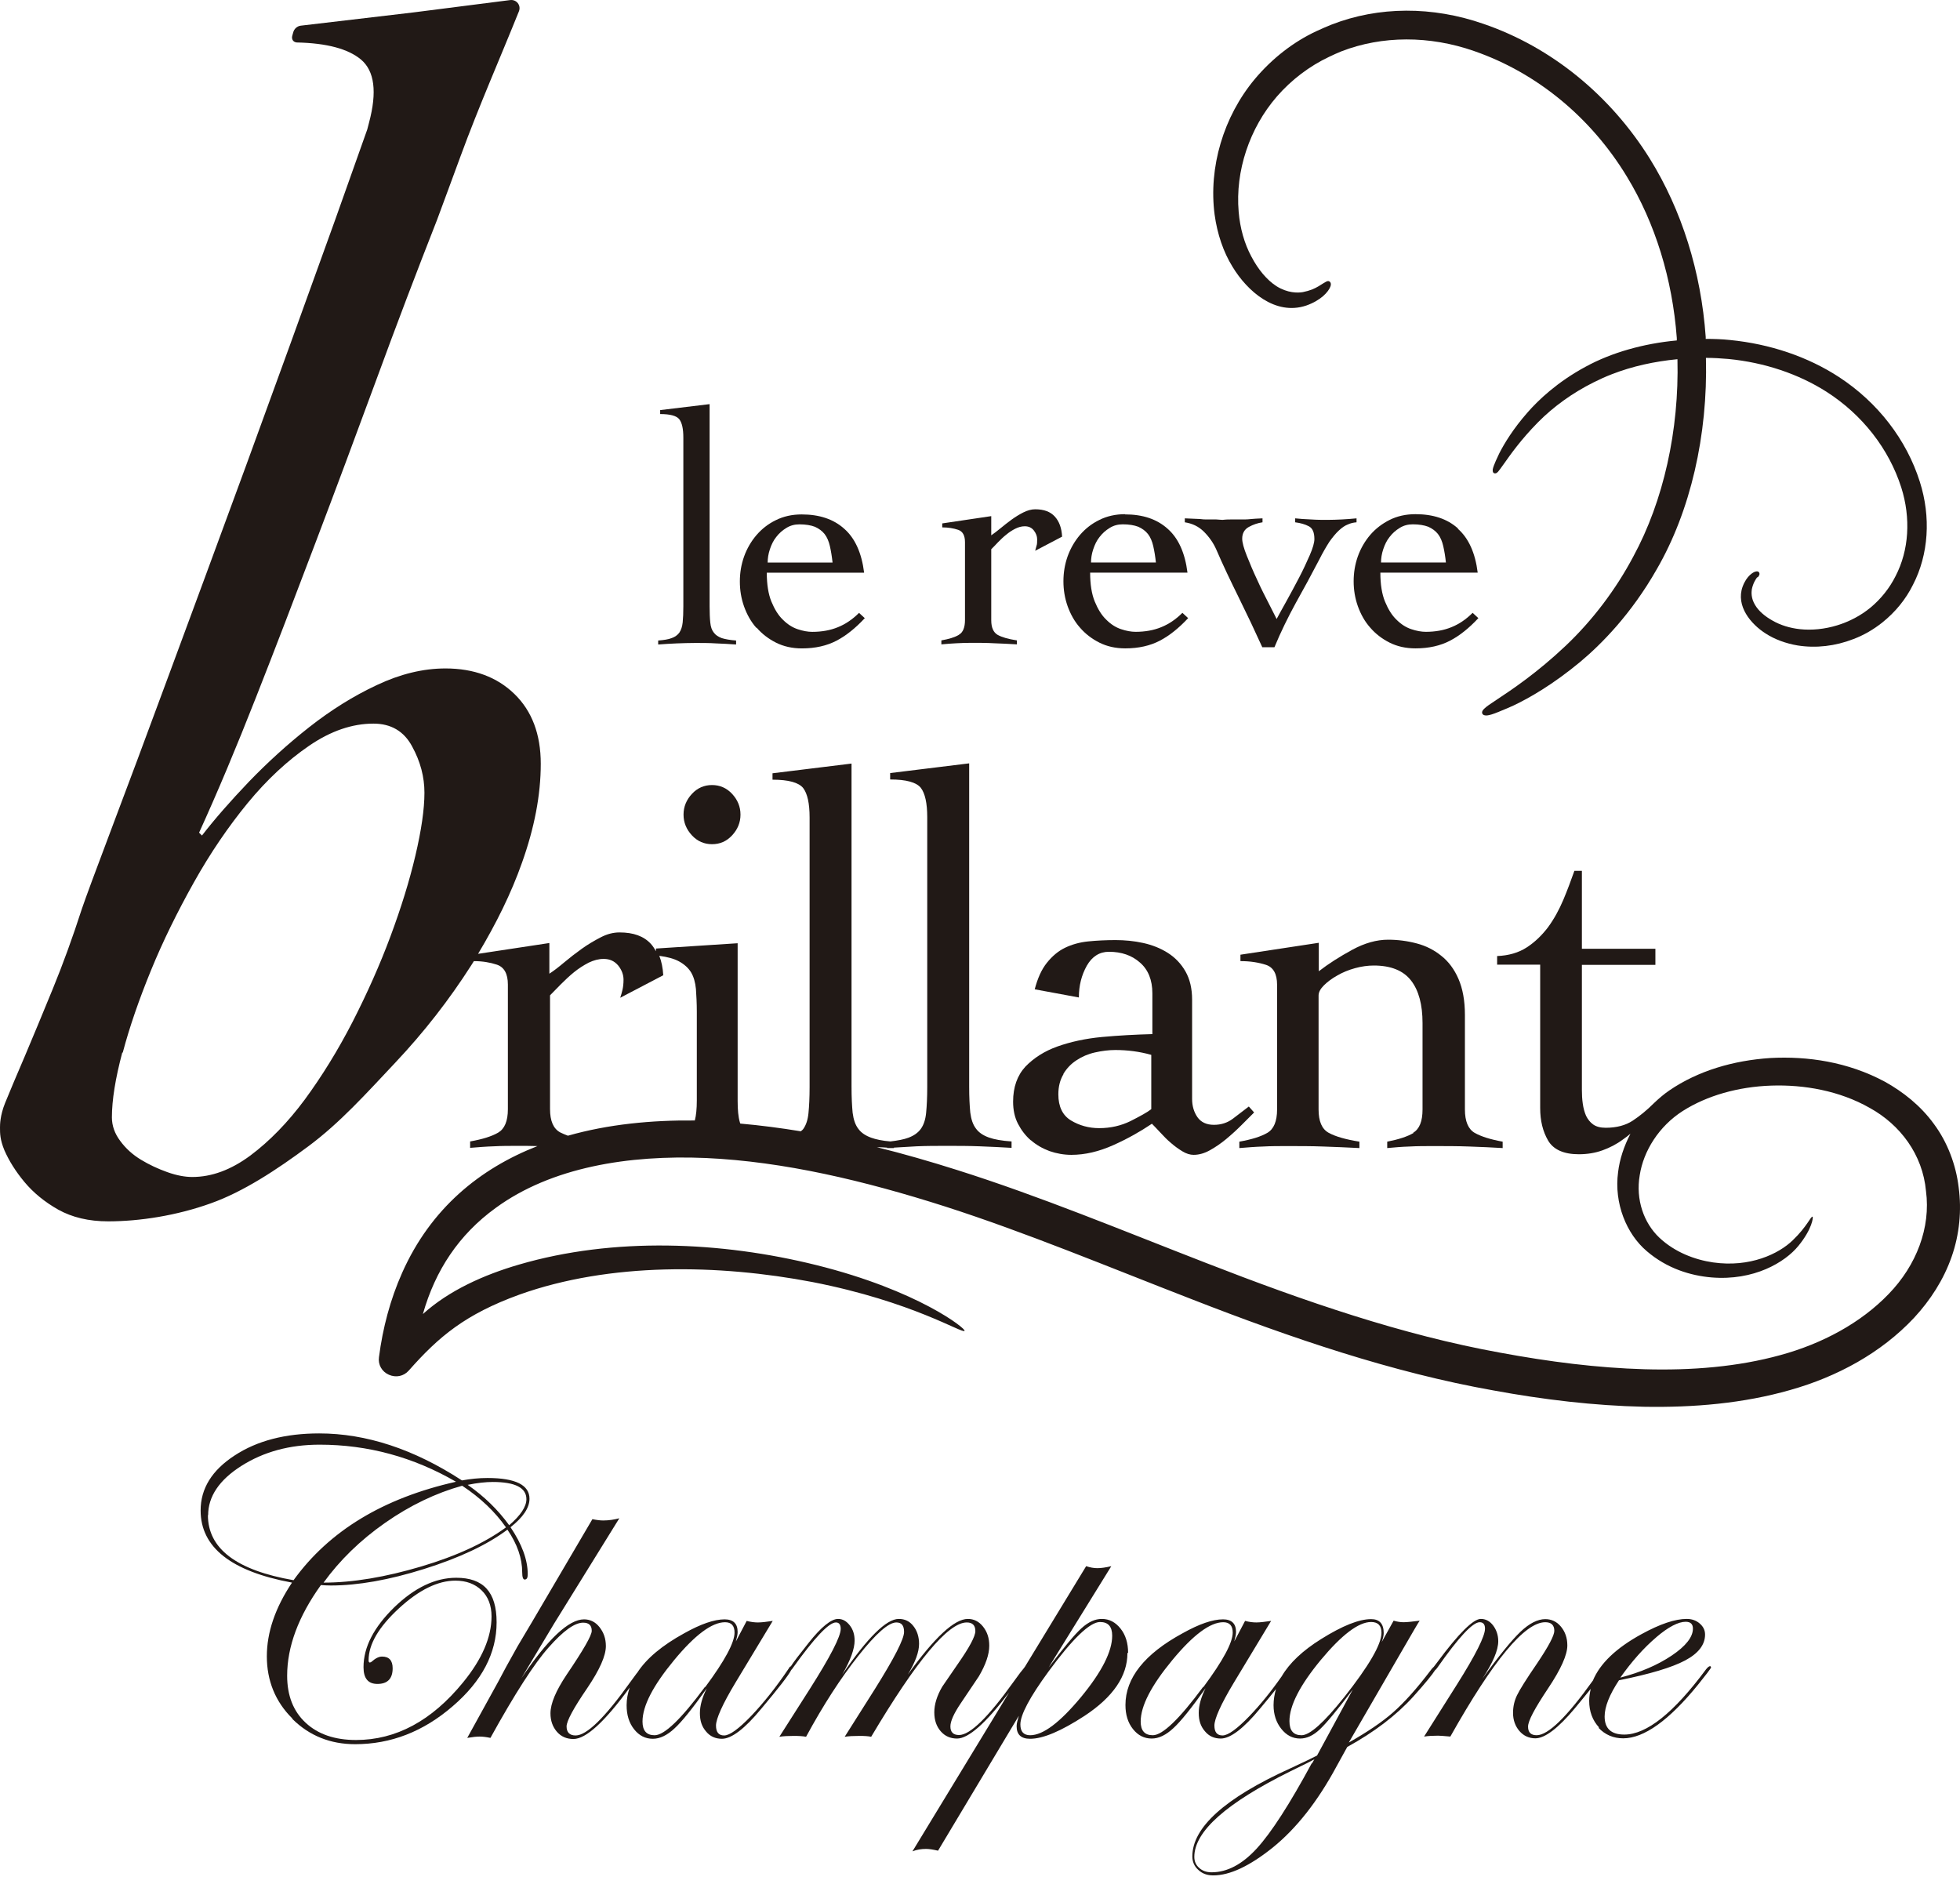 <svg width="180" height="173" viewBox="0 0 180 173" fill="none" xmlns="http://www.w3.org/2000/svg">
<path d="M26.857 157.866C28.418 159.407 30.344 160.177 32.614 160.177C35.898 160.177 38.877 159.022 41.573 156.691C44.269 154.38 45.607 151.805 45.607 148.988C45.607 146.17 44.37 144.893 41.898 144.893C39.972 144.893 38.066 145.806 36.202 147.61C34.337 149.434 33.384 151.258 33.384 153.103C33.384 154.137 33.81 154.643 34.661 154.643C35.594 154.643 36.06 154.157 36.06 153.204C36.06 152.495 35.736 152.13 35.087 152.13C34.783 152.13 34.479 152.292 34.134 152.596C34.094 152.637 34.053 152.657 33.972 152.677C33.891 152.677 33.85 152.616 33.85 152.474C33.85 150.995 34.783 149.414 36.627 147.711C38.472 146.008 40.215 145.157 41.816 145.157C42.83 145.157 43.62 145.461 44.229 146.049C44.837 146.637 45.141 147.447 45.141 148.441C45.141 150.346 44.269 152.373 42.526 154.501C39.648 158.028 36.364 159.792 32.695 159.792C30.749 159.792 29.209 159.265 28.073 158.211C26.938 157.157 26.371 155.718 26.371 153.893C26.371 151.218 27.404 148.441 29.472 145.562C29.735 145.583 30.04 145.603 30.384 145.603C32.877 145.603 35.736 145.096 38.958 144.083C42.181 143.069 44.735 141.873 46.6 140.474C47.512 141.812 47.958 143.11 47.958 144.407C47.958 144.833 48.039 145.056 48.181 145.056C48.384 145.056 48.465 144.893 48.465 144.569C48.465 143.251 47.938 141.812 46.884 140.252C48.039 139.339 48.627 138.468 48.627 137.637C48.627 136.38 47.35 135.731 44.776 135.731C43.965 135.731 43.195 135.812 42.425 135.954C38.006 133.076 33.627 131.637 29.31 131.637C26.209 131.637 23.614 132.306 21.546 133.664C19.459 135.022 18.425 136.704 18.425 138.711C18.425 142.096 21.222 144.306 26.817 145.339C25.276 147.65 24.506 149.9 24.506 152.11C24.506 154.319 25.276 156.265 26.837 157.805L26.857 157.866ZM45.242 136.096C47.31 136.096 48.343 136.623 48.343 137.677C48.343 138.366 47.816 139.157 46.762 140.069C45.749 138.67 44.492 137.434 42.952 136.36C43.843 136.177 44.614 136.096 45.262 136.096H45.242ZM46.458 140.272C44.553 141.67 41.958 142.887 38.675 143.86C35.391 144.833 32.411 145.339 29.715 145.339C31.195 143.292 33.08 141.447 35.371 139.846C37.661 138.245 40.033 137.11 42.445 136.441C44.127 137.556 45.465 138.833 46.458 140.252V140.272ZM19.114 139.157C19.114 137.434 20.128 135.914 22.175 134.616C24.222 133.319 26.614 132.67 29.35 132.67C33.769 132.67 37.965 133.806 41.877 136.076C35.188 137.576 30.222 140.596 26.959 145.116C21.709 144.204 19.094 142.218 19.094 139.137L19.114 139.157Z" fill="#211916"/>
<path d="M103.6 151.774C103.6 150.903 103.377 150.153 102.911 149.565C102.444 148.977 101.877 148.673 101.188 148.673C100.559 148.673 99.951 148.957 99.323 149.524C98.694 150.092 97.701 151.288 96.303 153.132L102.059 143.828C101.553 143.95 101.127 144.011 100.782 144.011C100.438 144.011 100.113 143.95 99.749 143.828L94.134 153.051C94.134 153.051 94.073 153.132 94.032 153.193L93.688 153.619L93.08 154.45C90.749 157.713 89.086 159.335 88.073 159.335C87.546 159.335 87.282 159.071 87.282 158.544C87.282 158.058 87.607 157.348 88.235 156.416C89.33 154.774 89.897 153.943 89.897 153.943C90.526 152.869 90.85 151.936 90.85 151.126C90.85 150.436 90.668 149.869 90.282 149.382C89.897 148.896 89.431 148.673 88.884 148.673C87.647 148.673 85.823 150.376 83.37 153.781C84.059 152.646 84.404 151.713 84.404 150.963C84.404 150.315 84.222 149.747 83.877 149.322C83.532 148.876 83.087 148.673 82.539 148.673C81.404 148.673 79.681 150.376 77.35 153.781C78.12 152.443 78.485 151.409 78.485 150.659C78.485 150.112 78.343 149.646 78.039 149.261C77.735 148.876 77.391 148.673 76.965 148.673C76.337 148.673 75.424 149.403 74.269 150.862C73.397 151.957 72.85 152.666 72.627 153.031C72.566 153.031 72.505 153.092 72.445 153.213C71.269 154.957 70.114 156.396 68.978 157.592C67.843 158.767 67.012 159.375 66.505 159.375C65.999 159.375 65.755 159.071 65.755 158.463C65.755 157.855 66.343 156.517 67.539 154.531L70.965 148.855C70.418 148.936 69.951 148.997 69.607 148.997C69.303 148.997 68.958 148.957 68.573 148.855L67.58 150.74C67.681 150.376 67.742 150.092 67.742 149.869C67.742 149.099 67.337 148.713 66.546 148.713C65.593 148.713 64.357 149.139 62.837 149.99C60.81 151.105 59.37 152.301 58.519 153.619L58.479 153.659L57.87 154.49C55.539 157.754 53.877 159.375 52.864 159.375C52.316 159.375 52.033 159.092 52.033 158.544C52.033 158.058 52.661 156.882 53.938 155.017C55.073 153.335 55.641 152.058 55.641 151.166C55.641 150.477 55.438 149.909 55.053 149.423C54.668 148.936 54.181 148.713 53.634 148.713C52.235 148.713 50.31 150.517 47.877 154.126C49.803 150.923 50.796 149.261 50.877 149.119C53.533 144.822 55.539 141.599 56.877 139.43C56.411 139.551 55.925 139.632 55.398 139.632C55.134 139.632 54.789 139.592 54.404 139.511L51.465 144.517C49.276 148.267 47.958 150.477 47.533 151.186C46.722 152.626 46.134 153.7 45.749 154.45L42.911 159.598C43.398 159.517 43.763 159.477 44.046 159.477C44.33 159.477 44.654 159.517 45.039 159.598C47.289 155.524 49.073 152.767 50.37 151.308C51.708 149.788 52.762 149.017 53.553 149.017C54.08 149.017 54.343 149.261 54.343 149.767C54.343 150.193 53.573 151.531 52.033 153.801C51.06 155.261 50.553 156.436 50.553 157.348C50.553 158.017 50.756 158.585 51.141 159.031C51.526 159.477 52.033 159.7 52.661 159.7C53.816 159.7 55.539 158.119 57.83 154.977C57.648 155.504 57.546 156.051 57.546 156.598C57.546 157.49 57.769 158.22 58.235 158.808C58.702 159.396 59.269 159.68 59.958 159.68C60.607 159.68 61.276 159.355 61.945 158.727C62.634 158.098 63.607 156.882 64.904 155.058C64.499 155.869 64.276 156.619 64.276 157.328C64.276 158.038 64.458 158.565 64.843 159.011C65.208 159.457 65.695 159.68 66.303 159.68C67.174 159.68 68.391 158.767 69.911 156.923C71.512 155.017 72.424 153.842 72.668 153.355C72.708 153.315 72.769 153.254 72.83 153.153C74.816 150.376 76.134 148.997 76.762 148.997C77.066 148.997 77.208 149.2 77.208 149.585C77.208 150.294 76.255 152.139 74.35 155.139L71.573 159.497C71.938 159.436 72.384 159.416 72.891 159.416C73.357 159.416 73.742 159.436 74.026 159.497C75.607 156.578 77.208 154.105 78.83 152.058C80.451 150.011 81.607 148.997 82.316 148.997C82.803 148.997 83.026 149.281 83.026 149.869C83.026 150.517 82.134 152.261 80.33 155.139L77.573 159.497C77.938 159.436 78.404 159.416 78.931 159.416C79.377 159.416 79.742 159.436 80.005 159.497C84.161 152.504 87.08 148.997 88.782 148.997C89.309 148.997 89.573 149.261 89.573 149.788C89.573 150.274 89.026 151.288 87.951 152.828C87.1 154.065 86.634 154.754 86.532 154.896C86.046 155.727 85.803 156.517 85.803 157.247C85.803 157.977 86.005 158.544 86.391 158.99C86.776 159.436 87.282 159.659 87.891 159.659C88.945 159.659 90.546 158.24 92.674 155.423L83.796 170.017C84.201 169.855 84.627 169.794 85.053 169.794C85.336 169.794 85.701 169.855 86.147 169.956L93.566 157.571C93.445 157.977 93.363 158.281 93.363 158.524C93.363 159.294 93.769 159.68 94.6 159.68C95.796 159.68 97.458 158.97 99.607 157.571C102.221 155.848 103.539 153.923 103.539 151.815L103.6 151.774ZM64.742 154.916C62.553 157.875 61.012 159.355 60.12 159.355C59.37 159.355 59.006 158.93 59.006 158.098C59.006 156.659 59.979 154.794 61.904 152.463C63.83 150.132 65.391 148.977 66.587 148.977C67.174 148.977 67.458 149.301 67.458 149.93C67.458 150.842 66.566 152.504 64.762 154.936L64.742 154.916ZM94.62 159.355C94.012 159.355 93.708 159.031 93.708 158.362C93.708 157.49 94.559 155.869 96.282 153.517C98.512 150.477 100.093 148.957 101.026 148.957C101.775 148.957 102.14 149.382 102.14 150.213C102.14 151.653 101.188 153.538 99.262 155.869C97.336 158.18 95.796 159.355 94.6 159.355H94.62Z" fill="#211916"/>
<path d="M146.797 158.665C147.405 159.314 148.175 159.638 149.067 159.638C150.972 159.638 153.283 157.996 155.959 154.692L156.79 153.638C157.013 153.334 157.134 153.172 157.134 153.131C157.134 153.07 157.114 153.03 157.053 153.01C156.952 153.01 156.83 153.111 156.668 153.314C153.709 157.307 151.216 159.293 149.168 159.293C147.972 159.293 147.364 158.746 147.364 157.631C147.364 156.739 147.81 155.625 148.682 154.307C151.52 153.739 153.547 153.131 154.763 152.483C155.979 151.834 156.587 151.043 156.587 150.111C156.587 149.706 156.425 149.381 156.101 149.098C155.776 148.814 155.371 148.672 154.905 148.672C153.83 148.672 152.452 149.138 150.749 150.071C148.418 151.348 146.939 152.766 146.29 154.327C143.898 157.672 142.175 159.354 141.121 159.354C140.594 159.354 140.331 159.091 140.331 158.564C140.331 158.037 140.939 156.902 142.155 155.077C143.351 153.293 143.939 151.976 143.939 151.104C143.939 150.415 143.736 149.848 143.351 149.381C142.966 148.915 142.479 148.692 141.912 148.692C141.222 148.692 140.452 149.077 139.641 149.848C138.831 150.618 137.655 152.057 136.135 154.165C137.108 152.685 137.594 151.55 137.594 150.719C137.594 150.172 137.432 149.685 137.128 149.28C136.824 148.875 136.439 148.672 135.993 148.672C135.304 148.672 133.966 149.989 132 152.645L131.675 153.07C131.675 153.07 131.513 153.212 131.371 153.415C130.094 155.097 128.939 156.375 127.925 157.266C126.912 158.158 125.554 159.07 123.871 160.023L128.675 151.733C129.729 149.908 130.297 148.935 130.378 148.834C129.729 148.915 129.243 148.976 128.898 148.976C128.635 148.976 128.331 148.935 127.986 148.834L126.891 150.8C127.013 150.476 127.074 150.192 127.074 149.969C127.074 149.118 126.689 148.692 125.919 148.692C124.804 148.692 123.283 149.3 121.337 150.516C119.615 151.591 118.419 152.726 117.709 153.942C116.716 155.361 115.723 156.577 114.75 157.591C113.615 158.766 112.784 159.374 112.277 159.374C111.77 159.374 111.527 159.07 111.527 158.462C111.527 157.854 112.115 156.516 113.311 154.53L116.736 148.854C116.189 148.935 115.723 148.996 115.378 148.996C115.074 148.996 114.729 148.956 114.344 148.854L113.351 150.739C113.452 150.375 113.513 150.091 113.513 149.868C113.513 149.098 113.108 148.712 112.317 148.712C111.365 148.712 110.128 149.138 108.608 149.989C105.101 151.895 103.358 154.104 103.358 156.577C103.358 157.469 103.581 158.199 104.047 158.787C104.513 159.374 105.081 159.658 105.77 159.658C106.419 159.658 107.088 159.334 107.757 158.706C108.446 158.077 109.419 156.861 110.716 155.037C110.311 155.847 110.088 156.597 110.088 157.307C110.088 158.016 110.27 158.543 110.655 158.989C111.02 159.435 111.506 159.658 112.115 159.658C112.986 159.658 114.202 158.746 115.723 156.902C116.311 156.212 116.777 155.625 117.182 155.118C117.04 155.604 116.959 156.091 116.959 156.597C116.959 157.449 117.202 158.179 117.669 158.766C118.135 159.354 118.702 159.658 119.392 159.658C120.02 159.658 120.608 159.374 121.196 158.827C121.783 158.28 122.797 157.064 124.236 155.158L120.952 161.219C120.567 161.422 119.736 161.827 118.459 162.415C112.479 165.131 109.5 167.827 109.5 170.482C109.5 170.969 109.682 171.395 110.047 171.719C110.412 172.064 110.858 172.226 111.425 172.226C112.946 172.226 114.75 171.374 116.858 169.692C119.047 167.928 121.013 165.435 122.756 162.192L123.729 160.429C126.202 159.07 128.229 157.53 129.79 155.807C130.905 154.57 131.554 153.76 131.797 153.375C131.858 153.334 131.918 153.273 132 153.152C133.945 150.375 135.243 148.976 135.891 148.976C136.216 148.976 136.378 149.179 136.378 149.564C136.378 150.253 135.527 151.956 133.804 154.692L130.783 159.476C131.189 159.415 131.614 159.395 132.06 159.395C132.182 159.395 132.567 159.415 133.195 159.476C137.128 152.483 140.027 148.976 141.912 148.976C142.459 148.976 142.743 149.239 142.743 149.766C142.743 150.192 142.216 151.185 141.182 152.726C140.168 154.206 139.56 155.179 139.317 155.685C139.074 156.192 138.952 156.719 138.952 157.307C138.952 157.956 139.155 158.523 139.54 158.969C139.925 159.415 140.432 159.638 140.999 159.638C141.871 159.638 143.087 158.726 144.628 156.881C145.195 156.192 145.682 155.604 146.087 155.097C146.006 155.462 145.945 155.827 145.945 156.192C145.945 157.165 146.249 157.996 146.858 158.645L146.797 158.665ZM152.107 150.354C153.222 149.402 154.135 148.935 154.803 148.935C155.249 148.935 155.472 149.138 155.472 149.564C155.472 150.334 154.824 151.165 153.526 152.037C152.229 152.908 150.668 153.577 148.803 154.064C149.878 152.543 150.972 151.327 152.087 150.375L152.107 150.354ZM110.493 154.915C108.304 157.875 106.763 159.354 105.871 159.354C105.121 159.354 104.757 158.929 104.757 158.097C104.757 156.658 105.73 154.793 107.655 152.462C109.581 150.131 111.142 148.976 112.338 148.976C112.925 148.976 113.209 149.3 113.209 149.929C113.209 150.841 112.317 152.503 110.513 154.935L110.493 154.915ZM123.405 155.908C121.581 158.199 120.283 159.354 119.533 159.354C118.783 159.354 118.419 158.929 118.419 158.057C118.419 156.638 119.371 154.773 121.297 152.442C123.223 150.131 124.763 148.956 125.919 148.956C126.547 148.956 126.871 149.28 126.871 149.949C126.871 151.003 125.716 152.989 123.425 155.888L123.405 155.908ZM120.466 161.929C118.439 165.678 116.756 168.293 115.419 169.753C114.081 171.212 112.702 171.942 111.263 171.942C110.797 171.942 110.412 171.8 110.128 171.537C109.824 171.273 109.682 170.928 109.682 170.523C109.682 168.192 112.621 165.577 118.52 162.658C119.736 162.07 120.466 161.706 120.709 161.564L120.486 161.949L120.466 161.929Z" fill="#211916"/>
<path d="M161.431 53.014C161.431 53.014 161.512 52.913 161.532 52.872C161.633 52.71 161.573 52.609 161.532 52.548C161.471 52.467 161.35 52.446 161.167 52.507C161.046 52.548 160.417 52.832 160.032 53.886C159.404 55.649 160.782 57.311 162.16 58.183C162.971 58.71 164.005 59.095 165.1 59.277C166.782 59.541 168.545 59.338 170.208 58.69C171.181 58.325 172.072 57.798 172.863 57.169C174.059 56.217 175.032 55.021 175.681 53.703C177.12 50.926 177.343 47.48 176.309 44.237C175.093 40.386 172.458 36.96 168.89 34.629C166.032 32.764 162.566 31.588 158.877 31.224C158.127 31.143 157.377 31.122 156.647 31.122C156.647 31.061 156.647 31.001 156.647 30.94C156.221 24.94 154.438 19.285 151.519 14.582C147.87 8.724 142.458 4.325 136.255 2.197C131.553 0.555 126.607 0.575 122.289 2.258C121.823 2.44 121.377 2.643 120.931 2.845C118.782 3.839 116.816 5.379 115.235 7.264C112.357 10.71 110.978 15.372 111.546 19.71C111.789 21.494 112.357 23.156 113.188 24.494C114.546 26.744 117.12 29.014 119.958 28.061C121.296 27.595 122.005 26.805 122.188 26.298C122.249 26.116 122.228 25.974 122.147 25.893C122.086 25.832 121.985 25.751 121.742 25.893C121.681 25.933 121.6 25.974 121.499 26.035C121.276 26.176 120.951 26.399 120.505 26.582C120.242 26.683 119.958 26.764 119.654 26.825C119.188 26.906 118.255 26.926 117.222 26.278C116.35 25.71 115.559 24.778 114.911 23.541C114.282 22.366 113.877 20.947 113.755 19.447C113.431 15.717 114.749 11.764 117.262 8.866C118.6 7.325 120.262 6.068 122.066 5.217C122.431 5.035 122.816 4.873 123.201 4.71C126.931 3.271 131.269 3.251 135.384 4.69C141.12 6.677 146.106 10.771 149.411 16.224C152.005 20.48 153.586 25.609 153.992 31.041C153.992 31.122 153.992 31.183 153.992 31.264C150.931 31.548 147.992 32.379 145.62 33.676C143.025 35.075 141.282 36.737 140.289 37.872C138.951 39.392 138.14 40.751 137.694 41.622C137.573 41.886 137.147 42.737 137.086 43.122C137.086 43.264 137.086 43.365 137.167 43.426C137.269 43.507 137.431 43.487 137.573 43.325C137.674 43.203 137.816 43.021 138.1 42.615C138.688 41.784 139.661 40.386 141.242 38.784C142.681 37.325 144.444 36.068 146.35 35.115C146.877 34.852 147.444 34.589 148.032 34.365C149.897 33.636 151.944 33.19 154.052 32.987C154.215 39.494 152.775 46.001 149.998 51.109C148.377 54.169 146.228 56.987 143.816 59.277C141.161 61.791 138.85 63.331 137.471 64.244C136.823 64.669 136.498 64.892 136.316 65.075C136.073 65.298 136.093 65.46 136.134 65.541C136.174 65.622 136.276 65.723 136.559 65.703C136.782 65.683 137.127 65.581 137.613 65.379C138.181 65.156 138.769 64.892 138.992 64.791C140.411 64.122 142.62 62.865 145.154 60.757C147.039 59.176 149.796 56.419 152.147 52.284C155.248 46.933 156.85 39.96 156.667 32.865C157.356 32.865 158.046 32.906 158.735 32.967C162.059 33.291 165.181 34.345 167.755 35.987C171.039 38.095 173.471 41.217 174.606 44.764C175.498 47.582 175.316 50.541 174.079 52.913C173.532 54.007 172.741 55.001 171.789 55.791C170.005 57.271 167.532 58.021 165.282 57.778C164.37 57.676 163.519 57.413 162.809 57.007C162.079 56.602 161.512 56.115 161.187 55.568C160.802 54.94 160.843 54.392 160.883 54.109C161.005 53.541 161.228 53.217 161.37 53.014H161.431Z" fill="#211916"/>
<path d="M62.695 57.16C62.654 57.545 62.553 57.85 62.391 58.093C62.229 58.316 61.985 58.498 61.681 58.6C61.377 58.721 60.952 58.782 60.445 58.822V59.187C61.012 59.147 61.6 59.106 62.148 59.086C62.715 59.066 63.303 59.045 63.891 59.045C64.479 59.045 65.127 59.045 65.756 59.086C66.384 59.106 66.992 59.147 67.6 59.187V58.822C67.053 58.782 66.607 58.701 66.283 58.6C65.958 58.478 65.715 58.316 65.553 58.093C65.371 57.87 65.269 57.566 65.229 57.16C65.188 56.775 65.168 56.269 65.168 55.681V37.113L60.627 37.661V38.025C61.56 38.025 62.148 38.188 62.391 38.512C62.634 38.836 62.756 39.383 62.756 40.194V55.681C62.756 56.269 62.735 56.775 62.695 57.16Z" fill="#211916"/>
<path d="M69.486 57.641C69.973 58.208 70.581 58.675 71.27 59.019C71.959 59.364 72.75 59.546 73.642 59.546C74.878 59.546 75.932 59.303 76.824 58.837C77.716 58.37 78.567 57.681 79.419 56.769L78.892 56.283C78.304 56.87 77.655 57.316 76.946 57.6C76.257 57.884 75.466 58.026 74.594 58.026C74.189 58.026 73.743 57.945 73.257 57.783C72.77 57.62 72.324 57.337 71.898 56.911C71.473 56.506 71.128 55.938 70.844 55.249C70.561 54.56 70.419 53.668 70.419 52.593H79.358C79.135 50.789 78.527 49.431 77.534 48.56C76.54 47.668 75.243 47.242 73.621 47.242C72.73 47.242 71.939 47.425 71.25 47.769C70.54 48.114 69.953 48.58 69.466 49.148C68.98 49.715 68.594 50.384 68.331 51.114C68.067 51.864 67.946 52.614 67.946 53.404C67.946 54.195 68.067 54.945 68.331 55.695C68.594 56.425 68.959 57.093 69.466 57.661L69.486 57.641ZM70.703 50.445C70.844 50.019 71.027 49.634 71.29 49.31C71.554 48.965 71.858 48.702 72.223 48.479C72.588 48.256 72.973 48.154 73.419 48.154C73.986 48.154 74.473 48.235 74.838 48.377C75.203 48.539 75.507 48.762 75.73 49.046C75.953 49.33 76.115 49.715 76.216 50.161C76.317 50.607 76.398 51.093 76.459 51.661H70.5C70.5 51.276 70.561 50.87 70.703 50.445Z" fill="#211916"/>
<path d="M88.053 58.303C87.688 58.526 87.141 58.688 86.452 58.81V59.175C86.918 59.134 87.384 59.094 87.83 59.074C88.276 59.053 88.722 59.033 89.208 59.033C89.898 59.033 90.607 59.033 91.296 59.074C91.985 59.094 92.675 59.134 93.384 59.175V58.81C92.594 58.688 92.026 58.526 91.621 58.303C91.235 58.08 91.033 57.634 91.033 56.965V50.438C91.215 50.256 91.438 50.033 91.661 49.79C91.904 49.547 92.148 49.303 92.411 49.101C92.675 48.878 92.958 48.695 93.242 48.553C93.526 48.411 93.81 48.33 94.114 48.33C94.458 48.33 94.742 48.452 94.945 48.715C95.147 48.979 95.249 49.242 95.249 49.526C95.249 49.77 95.249 49.972 95.188 50.134C95.147 50.297 95.107 50.438 95.067 50.58L97.539 49.283C97.499 48.492 97.276 47.884 96.871 47.438C96.465 46.992 95.877 46.77 95.067 46.77C94.722 46.77 94.357 46.871 93.992 47.053C93.627 47.236 93.262 47.459 92.898 47.722C92.533 47.986 92.208 48.249 91.884 48.513C91.56 48.776 91.276 48.999 91.033 49.161V47.398L86.533 48.067V48.432C87.08 48.432 87.567 48.513 87.992 48.655C88.418 48.797 88.621 49.182 88.621 49.79V56.945C88.621 57.614 88.438 58.08 88.073 58.283L88.053 58.303Z" fill="#211916"/>
<path d="M103.338 47.219C102.446 47.219 101.655 47.401 100.966 47.746C100.257 48.09 99.669 48.557 99.182 49.124C98.696 49.692 98.311 50.361 98.047 51.09C97.784 51.84 97.662 52.59 97.662 53.381C97.662 54.171 97.784 54.921 98.047 55.671C98.311 56.401 98.676 57.07 99.182 57.638C99.669 58.205 100.277 58.671 100.966 59.016C101.655 59.361 102.446 59.543 103.338 59.543C104.574 59.543 105.628 59.3 106.52 58.834C107.412 58.367 108.263 57.678 109.115 56.766L108.588 56.279C108 56.867 107.351 57.313 106.642 57.597C105.953 57.881 105.162 58.023 104.29 58.023C103.885 58.023 103.439 57.942 102.953 57.779C102.466 57.617 102.02 57.334 101.595 56.908C101.169 56.502 100.824 55.935 100.54 55.246C100.257 54.556 100.115 53.665 100.115 52.59H109.054C108.831 50.786 108.223 49.428 107.23 48.557C106.236 47.665 104.939 47.239 103.317 47.239L103.338 47.219ZM100.196 51.658C100.196 51.273 100.257 50.867 100.399 50.442C100.54 50.016 100.723 49.631 100.986 49.307C101.25 48.962 101.554 48.699 101.919 48.475C102.284 48.252 102.669 48.151 103.115 48.151C103.682 48.151 104.169 48.232 104.534 48.374C104.899 48.536 105.203 48.759 105.426 49.043C105.649 49.327 105.811 49.712 105.912 50.158C106.013 50.604 106.094 51.09 106.155 51.658H100.196Z" fill="#211916"/>
<path d="M114.688 48.392C115.094 48.169 115.519 48.027 115.945 47.966V47.602C115.479 47.622 115.134 47.642 114.932 47.662C114.729 47.683 114.526 47.703 114.344 47.703H113.107C112.884 47.703 112.601 47.703 112.276 47.743C112.053 47.743 111.851 47.703 111.688 47.703H110.797C110.655 47.703 110.452 47.703 110.188 47.662C109.925 47.662 109.479 47.622 108.81 47.602V47.966C109.499 48.068 110.087 48.352 110.574 48.838C111.04 49.304 111.425 49.852 111.688 50.439C112.297 51.858 113.006 53.338 113.776 54.899C114.546 56.46 115.256 57.96 115.925 59.439H117.04C117.628 58.02 118.296 56.662 119.006 55.365C119.736 54.068 120.445 52.75 121.155 51.392C121.479 50.743 121.803 50.196 122.087 49.75C122.391 49.325 122.675 48.98 122.959 48.716C123.242 48.453 123.506 48.27 123.769 48.169C124.033 48.047 124.296 47.987 124.58 47.966V47.602C124.134 47.642 123.688 47.683 123.242 47.703C122.796 47.723 122.35 47.743 121.905 47.743C121.459 47.743 120.972 47.743 120.384 47.703C119.817 47.683 119.33 47.642 118.945 47.602V47.966C119.432 48.027 119.857 48.149 120.202 48.331C120.546 48.514 120.709 48.899 120.709 49.507C120.709 49.831 120.567 50.338 120.283 50.987C119.999 51.635 119.675 52.345 119.29 53.075C118.905 53.804 118.519 54.534 118.134 55.223C117.749 55.912 117.445 56.46 117.242 56.845C117.101 56.561 116.857 56.075 116.513 55.406C116.168 54.737 115.803 54.027 115.459 53.257C115.094 52.487 114.79 51.757 114.506 51.047C114.222 50.338 114.08 49.811 114.08 49.466C114.08 48.98 114.283 48.615 114.688 48.392Z" fill="#211916"/>
<path d="M133.903 48.536C132.91 47.644 131.613 47.219 129.991 47.219C129.099 47.219 128.309 47.401 127.619 47.746C126.93 48.09 126.322 48.557 125.836 49.124C125.349 49.692 124.964 50.361 124.701 51.09C124.437 51.84 124.315 52.59 124.315 53.381C124.315 54.171 124.437 54.921 124.701 55.671C124.964 56.401 125.329 57.07 125.836 57.638C126.322 58.205 126.93 58.671 127.619 59.016C128.309 59.361 129.099 59.543 129.991 59.543C131.228 59.543 132.282 59.3 133.173 58.834C134.065 58.367 134.917 57.678 135.768 56.766L135.241 56.279C134.653 56.867 134.005 57.313 133.295 57.597C132.606 57.881 131.815 58.023 130.944 58.023C130.538 58.023 130.092 57.942 129.606 57.779C129.119 57.617 128.673 57.334 128.248 56.908C127.822 56.502 127.478 55.935 127.194 55.246C126.91 54.556 126.768 53.665 126.768 52.59H135.707C135.484 50.786 134.876 49.428 133.883 48.557L133.903 48.536ZM126.829 51.658C126.829 51.273 126.89 50.867 127.032 50.442C127.174 50.016 127.356 49.631 127.619 49.307C127.883 48.962 128.187 48.699 128.552 48.475C128.917 48.252 129.302 48.151 129.748 48.151C130.315 48.151 130.802 48.232 131.167 48.374C131.532 48.536 131.836 48.759 132.059 49.043C132.282 49.327 132.444 49.712 132.545 50.158C132.646 50.604 132.728 51.09 132.788 51.658H126.829Z" fill="#211916"/>
<path d="M65.389 77.526C66.119 77.526 66.727 77.263 67.234 76.715C67.741 76.168 68.004 75.54 68.004 74.81C68.004 74.08 67.741 73.452 67.234 72.905C66.727 72.357 66.099 72.094 65.389 72.094C64.68 72.094 64.051 72.357 63.545 72.905C63.038 73.452 62.774 74.08 62.774 74.81C62.774 75.54 63.038 76.168 63.545 76.715C64.051 77.263 64.68 77.526 65.389 77.526Z" fill="#211916"/>
<path d="M94.681 104.717C95.168 105.143 95.736 105.467 96.384 105.71C97.033 105.933 97.702 106.055 98.391 106.055C99.648 106.055 100.925 105.751 102.242 105.163C103.56 104.575 104.735 103.906 105.789 103.197C106.012 103.42 106.276 103.704 106.58 104.028C106.884 104.352 107.188 104.676 107.533 104.96C107.877 105.264 108.222 105.508 108.587 105.731C108.952 105.953 109.296 106.055 109.62 106.055C110.107 106.055 110.614 105.913 111.12 105.629C111.627 105.345 112.134 105.001 112.62 104.595C113.107 104.19 113.573 103.764 114.019 103.318C114.465 102.872 114.85 102.487 115.174 102.163L114.688 101.616C114.222 101.981 113.735 102.345 113.229 102.731C112.722 103.116 112.134 103.298 111.485 103.298C110.796 103.298 110.289 103.055 109.965 102.589C109.641 102.122 109.479 101.555 109.479 100.927V91.805C109.479 90.791 109.276 89.92 108.87 89.21C108.465 88.501 107.918 87.933 107.249 87.508C106.58 87.082 105.81 86.778 104.979 86.596C104.148 86.413 103.296 86.332 102.445 86.332C101.594 86.332 100.722 86.373 99.931 86.454C99.141 86.535 98.431 86.737 97.803 87.041C97.175 87.346 96.627 87.812 96.141 88.42C95.654 89.028 95.29 89.839 95.026 90.852L99.08 91.602C99.08 90.508 99.323 89.555 99.81 88.683C100.296 87.832 100.985 87.406 101.837 87.406C102.992 87.406 103.945 87.731 104.695 88.4C105.445 89.048 105.83 90.001 105.83 91.217V94.967C104.289 95.008 102.749 95.089 101.208 95.231C99.688 95.373 98.31 95.677 97.114 96.102C95.918 96.528 94.945 97.156 94.175 97.947C93.425 98.758 93.04 99.832 93.04 101.17C93.04 101.92 93.181 102.609 93.486 103.197C93.79 103.785 94.175 104.291 94.661 104.717H94.681ZM97.661 98.616C97.965 98.109 98.371 97.683 98.877 97.359C99.364 97.035 99.931 96.791 100.56 96.65C101.188 96.508 101.816 96.427 102.425 96.427C103.539 96.427 104.654 96.568 105.729 96.873V101.859C105.343 102.163 104.695 102.508 103.823 102.954C102.952 103.379 101.999 103.602 100.945 103.602C99.992 103.602 99.121 103.359 98.35 102.893C97.58 102.426 97.195 101.616 97.195 100.501C97.195 99.771 97.357 99.163 97.661 98.656V98.616Z" fill="#211916"/>
<path d="M129.83 104.033C129.263 104.378 128.432 104.641 127.398 104.844V105.432C128.046 105.371 128.736 105.31 129.445 105.29C130.155 105.249 130.884 105.249 131.634 105.249C132.749 105.249 133.864 105.249 134.938 105.29C136.033 105.33 137.046 105.371 137.999 105.432V104.844C136.884 104.641 136.033 104.378 135.425 104.033C134.837 103.689 134.533 102.979 134.533 101.885V93.209C134.533 91.891 134.33 90.797 133.945 89.905C133.56 89.013 133.033 88.304 132.364 87.777C131.715 87.25 130.965 86.864 130.114 86.641C129.283 86.418 128.391 86.297 127.479 86.297C126.425 86.297 125.33 86.601 124.175 87.229C123.02 87.858 122.006 88.506 121.114 89.195V86.581L113.918 87.675V88.263C114.81 88.263 115.58 88.385 116.27 88.608C116.938 88.831 117.283 89.439 117.283 90.432V101.885C117.283 102.979 116.979 103.689 116.391 104.033C115.803 104.378 114.952 104.641 113.817 104.844V105.432C114.567 105.371 115.297 105.31 116.006 105.29C116.716 105.249 117.445 105.249 118.195 105.249C119.31 105.249 120.425 105.249 121.52 105.29C122.614 105.33 123.729 105.371 124.844 105.432V104.844C123.587 104.641 122.655 104.378 122.026 104.033C121.398 103.689 121.094 102.979 121.094 101.885V91.425C121.094 91.121 121.256 90.817 121.58 90.493C121.905 90.168 122.31 89.864 122.817 89.581C123.303 89.297 123.851 89.074 124.438 88.912C125.026 88.75 125.614 88.668 126.161 88.668C127.742 88.668 128.878 89.135 129.587 90.047C130.296 90.959 130.641 92.277 130.641 93.939V101.885C130.641 102.979 130.357 103.689 129.769 104.033H129.83Z" fill="#211916"/>
<path d="M2.25 108.554C3.061 109.527 4.095 110.378 5.351 111.088C6.628 111.797 8.149 112.162 9.932 112.162C12.811 112.162 16.236 111.635 19.378 110.5C22.338 109.446 25.398 107.439 28.317 105.27C31.236 103.101 33.608 100.446 36.283 97.608C38.959 94.77 41.27 91.791 43.277 88.649C43.358 88.527 43.439 88.385 43.52 88.264C44.31 88.264 45.02 88.385 45.628 88.588C46.297 88.811 46.642 89.419 46.642 90.412V101.865C46.642 102.96 46.337 103.669 45.75 104.014C45.162 104.358 44.31 104.622 43.175 104.824V105.412C43.925 105.351 44.655 105.291 45.364 105.27C46.074 105.23 46.804 105.23 47.554 105.23C48.162 105.23 48.75 105.23 49.358 105.25C44.067 107.318 39.567 110.966 36.932 116.885C35.837 119.338 35.148 121.973 34.804 124.628C34.702 125.318 35.067 125.966 35.716 126.25C36.365 126.534 37.074 126.392 37.54 125.865C40.297 122.743 42.729 120.696 47.696 118.892C56.027 115.912 66.02 116.095 74.614 117.736C83.857 119.541 88.418 122.52 88.58 122.216C88.763 122.054 84.344 118.507 74.959 116.176C66.222 114.007 56.371 113.581 47.655 116.135C44.452 117.068 41.229 118.507 38.837 120.676C39.973 116.662 42.142 113.378 45.527 110.926C50.635 107.196 57.709 106.041 64.824 106.345C71.999 106.669 79.398 108.433 86.817 110.804C94.256 113.196 101.715 116.318 109.459 119.318C118.6 122.885 127.884 126.047 137.147 127.689C141.769 128.54 146.391 129.088 150.972 129.189C155.532 129.27 160.093 128.885 164.411 127.649C168.728 126.432 172.762 124.243 175.782 121.02C177.282 119.399 178.498 117.514 179.228 115.426C179.958 113.358 180.161 111.128 179.877 109.041C179.634 106.973 178.843 104.885 177.607 103.223C176.39 101.541 174.769 100.264 173.086 99.331C169.681 97.507 165.992 96.98 162.586 97.162C159.181 97.385 155.938 98.338 153.303 100.142C152.796 100.487 152.33 100.892 151.904 101.297C151.255 101.946 150.587 102.493 149.938 102.919C149.289 103.345 148.458 103.568 147.465 103.568C146.978 103.568 146.593 103.466 146.31 103.264C146.026 103.061 145.823 102.797 145.661 102.473C145.519 102.149 145.418 101.784 145.357 101.358C145.296 100.933 145.276 100.527 145.276 100.102V88.608H152.026V87.129H145.276V79.973H144.587C144.283 80.825 143.958 81.716 143.573 82.629C143.188 83.541 142.722 84.392 142.174 85.142C141.607 85.892 140.958 86.52 140.208 87.007C139.458 87.493 138.546 87.757 137.492 87.798V88.588H141.445V101.764C141.445 102.919 141.688 103.912 142.174 104.743C142.661 105.574 143.614 106 144.992 106C145.783 106 146.512 105.878 147.181 105.635C147.85 105.392 148.478 105.068 149.046 104.642C149.289 104.48 149.512 104.297 149.735 104.115C149.147 105.25 148.742 106.446 148.6 107.642C148.215 110.5 149.37 113.318 151.235 114.899C153.1 116.5 155.269 117.149 157.174 117.311C161.066 117.635 163.924 115.932 165.161 114.412C166.438 112.851 166.539 111.757 166.458 111.737C166.316 111.655 165.951 112.649 164.634 113.905C163.357 115.142 160.722 116.419 157.316 115.932C155.654 115.689 153.809 115 152.391 113.662C150.972 112.324 150.201 110.176 150.587 107.926C150.931 105.696 152.35 103.426 154.539 102.027C156.769 100.608 159.647 99.797 162.668 99.696C165.668 99.595 168.931 100.162 171.708 101.743C174.505 103.284 176.573 106.02 176.877 109.385C177.323 112.73 176.005 116.196 173.451 118.831C170.897 121.486 167.37 123.392 163.499 124.446C159.607 125.52 155.37 125.865 151.033 125.743C146.695 125.622 142.256 125.054 137.776 124.223C128.796 122.601 119.837 119.52 110.736 115.973C103.053 112.993 95.513 109.851 87.871 107.439C85.439 106.669 82.986 105.96 80.533 105.351C80.837 105.351 81.162 105.372 81.466 105.392V105.433C81.567 105.433 81.668 105.433 81.77 105.433C81.871 105.433 81.993 105.433 82.094 105.433V105.392C82.803 105.351 83.493 105.311 84.182 105.27C85.094 105.23 86.006 105.23 86.979 105.23C87.952 105.23 88.966 105.23 89.959 105.27C90.952 105.311 91.945 105.351 92.898 105.412V104.824C92.006 104.764 91.317 104.642 90.81 104.46C90.303 104.277 89.898 104.014 89.634 103.649C89.351 103.284 89.188 102.797 89.107 102.169C89.046 101.541 89.006 100.75 89.006 99.797V70.102L81.749 70.994V71.582C83.229 71.582 84.161 71.845 84.567 72.352C84.952 72.859 85.155 73.75 85.155 75.048V99.818C85.155 100.77 85.114 101.561 85.053 102.189C84.993 102.818 84.83 103.304 84.567 103.669C84.303 104.034 83.918 104.297 83.432 104.48C83.006 104.642 82.439 104.743 81.77 104.824C81.04 104.764 80.452 104.642 80.006 104.48C79.499 104.297 79.094 104.034 78.83 103.669C78.547 103.304 78.385 102.818 78.303 102.189C78.243 101.561 78.202 100.77 78.202 99.818V70.122L70.945 71.014V71.602C72.425 71.602 73.358 71.865 73.763 72.372C74.148 72.879 74.351 73.771 74.351 75.068V99.838C74.351 100.791 74.31 101.581 74.249 102.21C74.189 102.838 74.026 103.324 73.763 103.689C73.702 103.77 73.621 103.831 73.54 103.892C71.695 103.588 69.831 103.345 67.986 103.183C67.986 103.142 67.945 103.101 67.945 103.061C67.803 102.574 67.743 101.926 67.743 101.115V86.622L60.243 87.108V87.352C60.101 87.108 59.959 86.885 59.776 86.683C59.128 85.973 58.175 85.629 56.898 85.629C56.331 85.629 55.763 85.77 55.175 86.075C54.587 86.379 53.999 86.723 53.432 87.129C52.864 87.534 52.317 87.96 51.81 88.385C51.304 88.811 50.858 89.156 50.452 89.419V86.602L43.905 87.595C45.567 84.818 46.946 82.041 47.939 79.223C49.074 76.041 49.662 73.021 49.662 70.142C49.662 67.426 48.851 65.298 47.25 63.737C45.648 62.176 43.52 61.386 40.905 61.386C38.878 61.386 36.77 61.892 34.621 62.906C32.452 63.919 30.385 65.217 28.398 66.778C26.412 68.338 24.567 70.021 22.865 71.784C21.162 73.568 19.723 75.21 18.547 76.73L18.284 76.467C19.986 72.737 21.709 68.622 23.493 64.082C25.277 59.561 27.081 54.838 28.946 49.913C30.811 45.007 32.675 40.001 34.54 34.933C36.405 29.845 38.27 24.94 40.135 20.197C40.844 18.271 41.574 16.325 42.283 14.379C43.986 9.737 45.912 5.379 47.655 1.042C47.878 0.494 47.432 -0.073 46.844 0.008C45.385 0.19 42.608 0.555 37.946 1.143L27.608 2.359C27.304 2.4 27 2.643 26.919 3.008L26.838 3.292C26.756 3.616 26.939 3.879 27.263 3.9C30.02 3.96 31.966 4.487 33.142 5.46C34.398 6.514 34.642 8.44 33.892 11.258L33.729 11.886L30.77 20.217C27.973 28.001 25.256 35.48 22.642 42.636C20.007 49.791 17.655 56.217 15.527 61.933C13.419 67.649 11.635 72.413 10.196 76.223C8.757 80.034 7.865 82.446 7.52 83.46C6.669 86.095 5.777 88.548 4.845 90.818C3.912 93.108 3.061 95.135 2.311 96.919C1.541 98.703 0.932 100.162 0.466 101.297C0 102.453 0 103.304 0 103.568C0 104.074 0 104.662 0.405 105.635C0.831 106.608 1.439 107.581 2.25 108.554ZM50.493 91.426C50.797 91.122 51.121 90.777 51.506 90.392C51.891 90.007 52.297 89.622 52.722 89.277C53.148 88.933 53.594 88.649 54.06 88.406C54.527 88.183 54.972 88.061 55.439 88.061C56.006 88.061 56.432 88.264 56.776 88.669C57.101 89.075 57.263 89.52 57.263 89.966C57.263 90.352 57.222 90.676 57.162 90.919C57.101 91.162 57.04 91.406 56.959 91.629L60.912 89.561C60.871 88.872 60.749 88.284 60.547 87.777C61.297 87.879 61.905 88.041 62.351 88.284C62.837 88.548 63.222 88.892 63.466 89.297C63.709 89.703 63.851 90.21 63.912 90.818C63.952 91.426 63.993 92.115 63.993 92.906V101.054C63.993 101.824 63.932 102.433 63.81 102.899C59.837 102.858 55.864 103.243 52.155 104.297C51.891 104.196 51.648 104.095 51.446 103.993C50.817 103.649 50.513 102.939 50.513 101.845V91.385L50.493 91.426ZM11.27 96.676C11.899 94.304 12.77 91.791 13.865 89.115C14.959 86.439 16.277 83.764 17.797 81.048C19.317 78.331 20.98 75.899 22.743 73.75C24.527 71.582 26.412 69.838 28.398 68.48C30.385 67.122 32.351 66.453 34.297 66.453C35.898 66.453 37.094 67.142 37.844 68.541C38.614 69.94 38.979 71.359 38.979 72.798C38.979 74.318 38.696 76.244 38.148 78.575C37.601 80.906 36.831 83.379 35.858 85.993C34.885 88.608 33.709 91.243 32.371 93.858C31.013 96.493 29.554 98.845 27.993 100.973C26.432 103.081 24.75 104.804 22.986 106.122C21.203 107.439 19.439 108.088 17.655 108.088C16.986 108.088 16.216 107.946 15.365 107.642C14.513 107.338 13.723 106.973 12.953 106.507C12.182 106.041 11.554 105.473 11.047 104.784C10.54 104.115 10.277 103.385 10.277 102.615C10.277 101.014 10.601 99.027 11.23 96.656L11.27 96.676Z" fill="#211916"/>
</svg>
